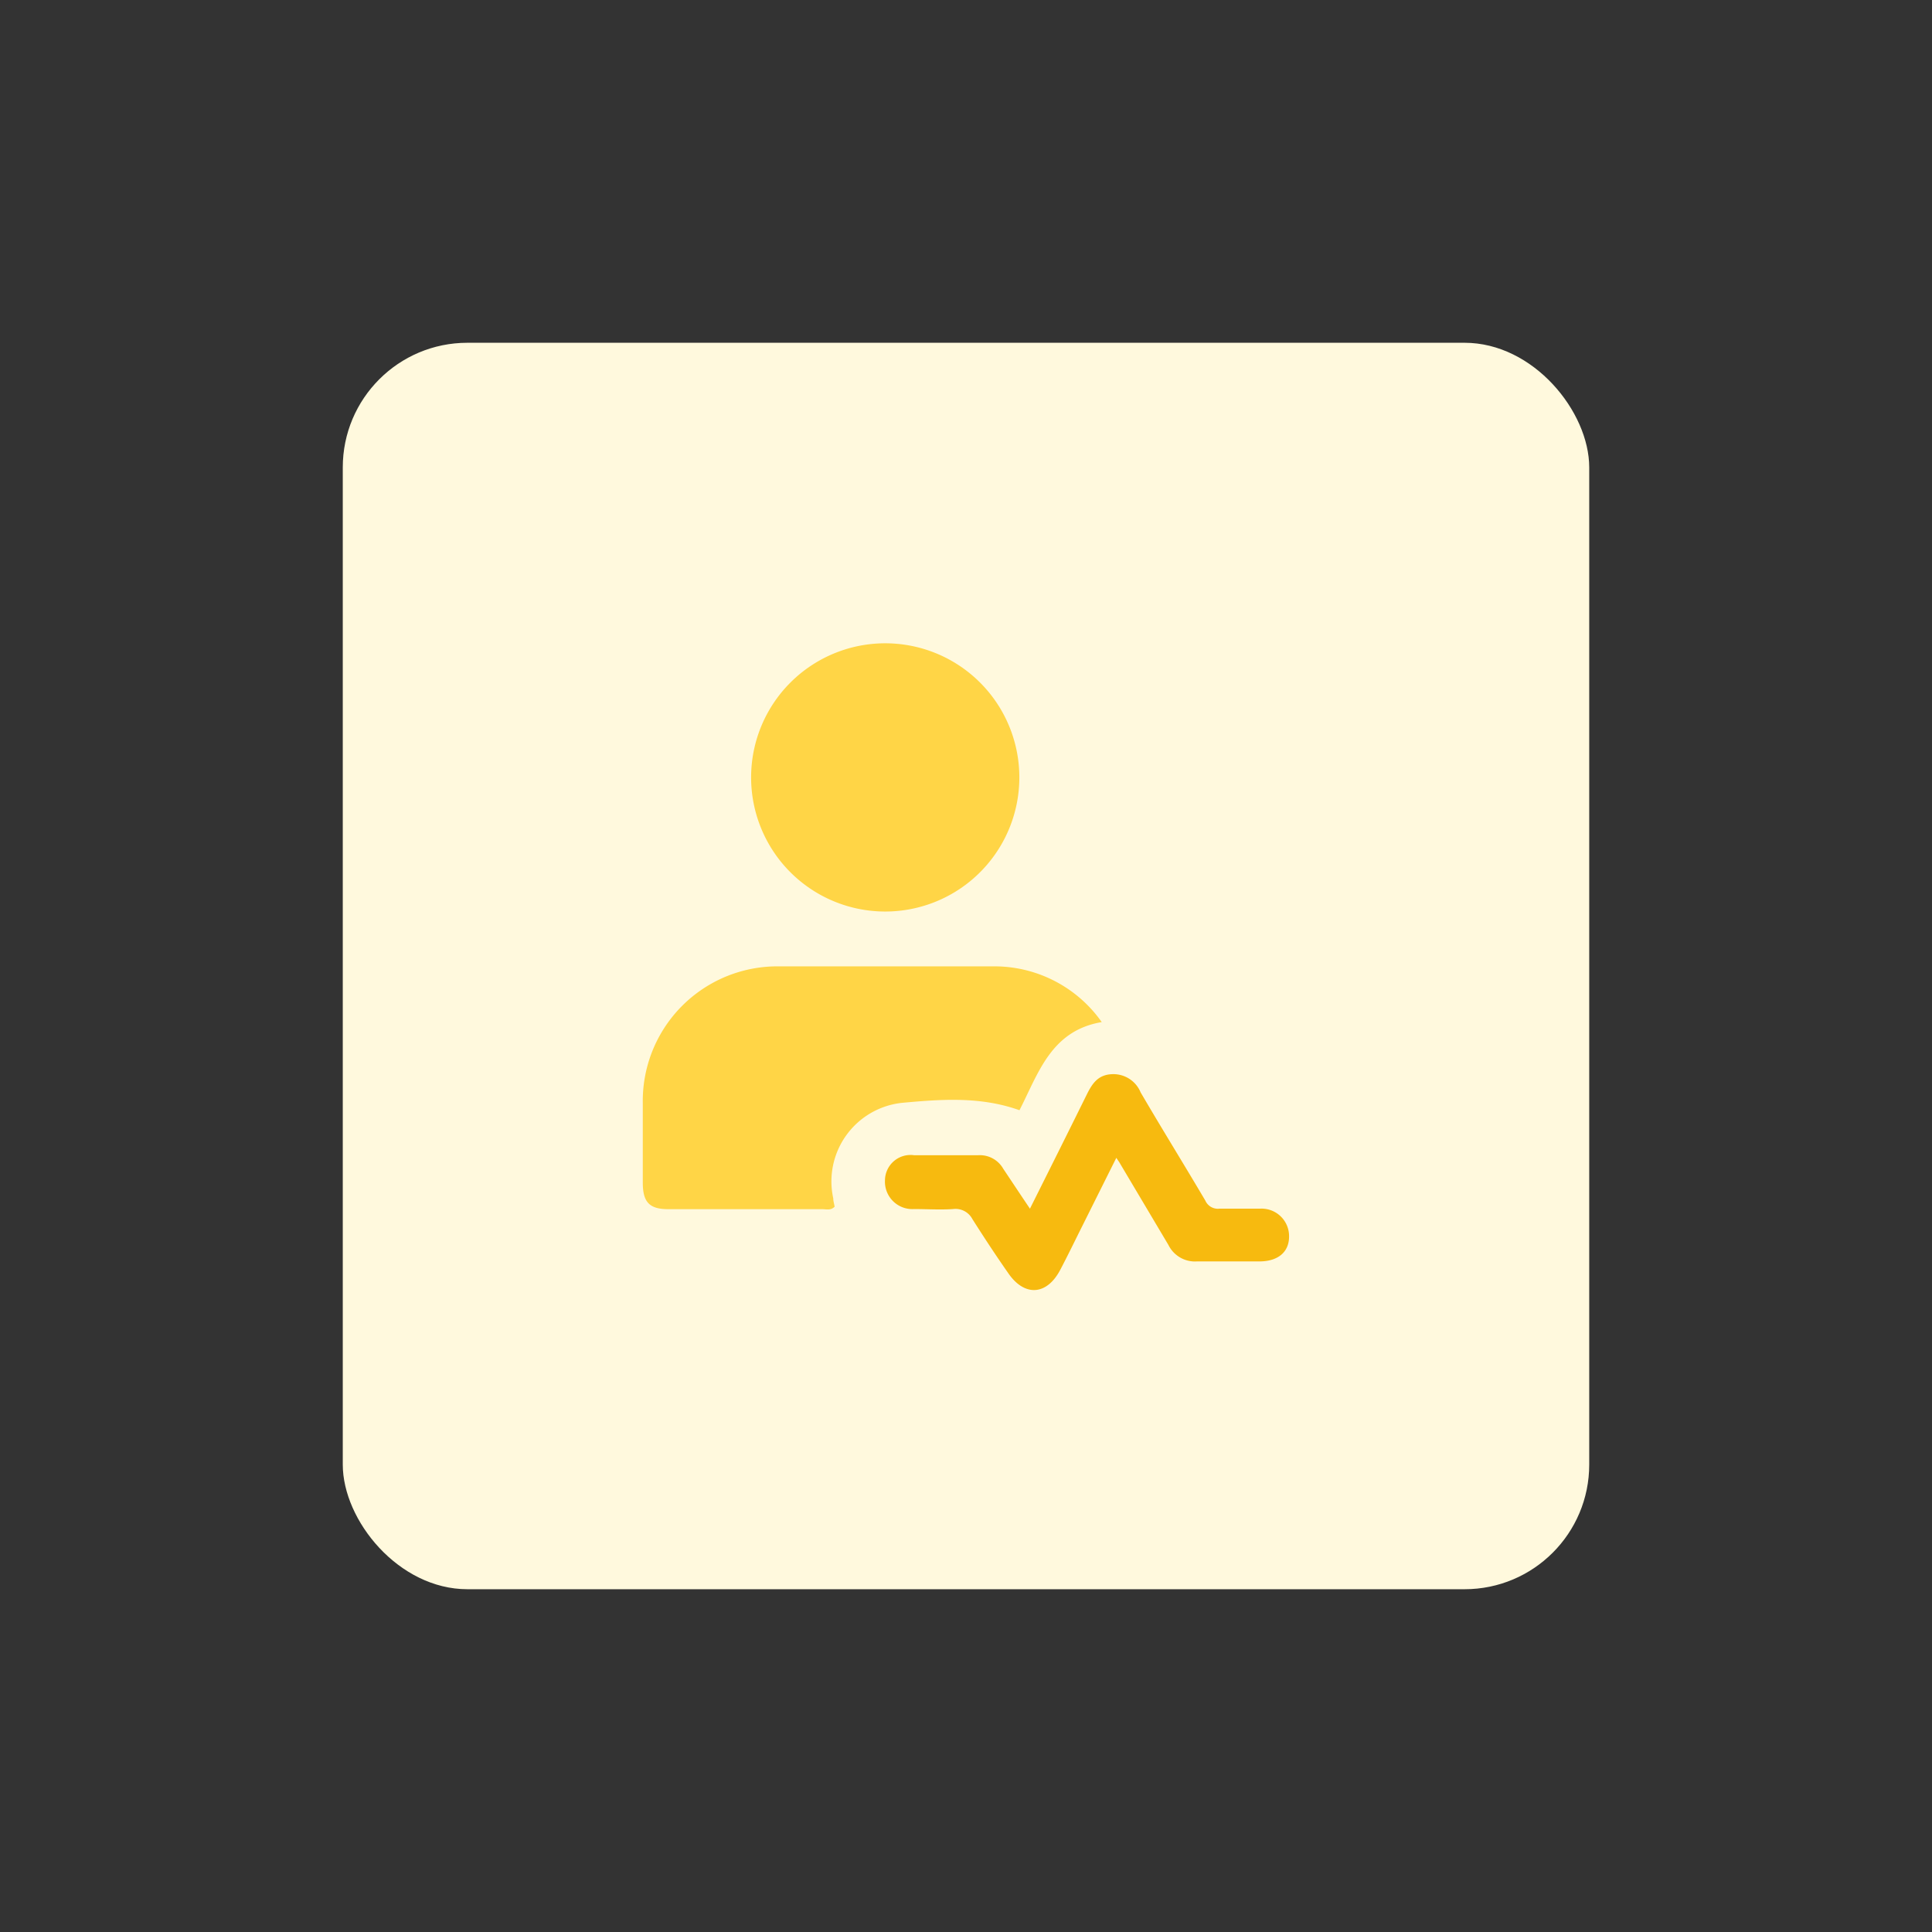 <svg id="design" xmlns="http://www.w3.org/2000/svg" viewBox="0 0 155 155"><rect x="0" y="0" width="155" height="155" fill="#333333" stroke="none"/><defs><style>.cls-1{fill:#fff9dd;}.cls-2{fill:#ffd546;}.cls-3{fill:#f7ba0f;}</style></defs><rect class="cls-1" x="27.5" y="27.5" width="100" height="100" rx="10"/><path class="cls-2" d="M88.39,82c-4.08.69-5.08,4.11-6.6,7.07-3.14-1.12-6.3-.88-9.44-.59a6.34,6.34,0,0,0-5.5,7.66c0,.23.08.46.11.67-.3.32-.66.2-1,.2H53.63c-1.52,0-2.05-.55-2.06-2.09,0-2.13,0-4.26,0-6.39a10.8,10.8,0,0,1,11-11c5.8,0,11.61,0,17.41,0A10.53,10.53,0,0,1,88.39,82Z"/><path class="cls-2" d="M81.78,62.37a10.76,10.76,0,1,1-21.52,0,10.76,10.76,0,1,1,21.52,0Z"/><path class="cls-3" d="M89.56,92.89,86.8,98.42c-.57,1.14-1.13,2.3-1.73,3.44-1.09,2.09-2.9,2.19-4.21.24-1-1.43-1.93-2.85-2.85-4.3A1.53,1.53,0,0,0,76.46,97c-1,.07-2.09,0-3.13,0A2.2,2.2,0,0,1,71,94.68a2.05,2.05,0,0,1,2.33-2c1.72,0,3.44,0,5.16,0a2.16,2.16,0,0,1,2,1.09c.67,1,1.37,2.06,2.14,3.2,1.57-3.14,3.08-6.16,4.57-9.18.43-.86.89-1.56,2-1.61a2.36,2.36,0,0,1,2.31,1.46c1.7,2.91,3.48,5.78,5.19,8.68a1.1,1.1,0,0,0,1.12.65c1.08,0,2.16,0,3.24,0a2.21,2.21,0,0,1,2.36,2.23c0,1.26-.9,2-2.38,2-1.66,0-3.31,0-5,0a2.37,2.37,0,0,1-2.3-1.32l-3.88-6.53C89.83,93.28,89.73,93.15,89.56,92.89Z"/></svg>